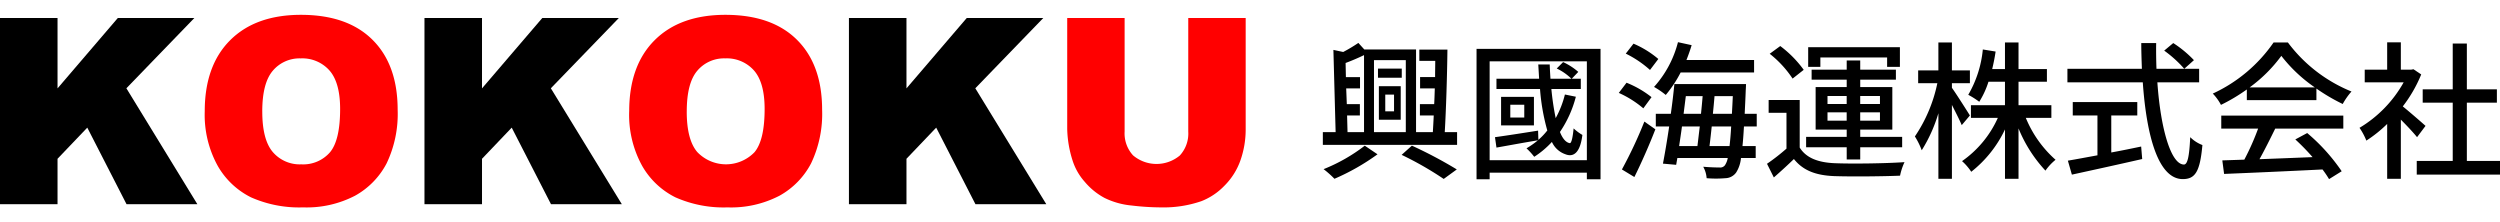 <svg xmlns="http://www.w3.org/2000/svg" xmlns:xlink="http://www.w3.org/1999/xlink" width="405" height="36" viewBox="0 0 405 36">
  <defs>
    <clipPath id="clip-path">
      <rect id="長方形_1454" data-name="長方形 1454" width="405" height="36" transform="translate(40 22)" fill="#fff" stroke="#707070" stroke-width="1"/>
    </clipPath>
  </defs>
  <g id="マスクグループ_8" data-name="マスクグループ 8" transform="translate(-40 -22)" clip-path="url(#clip-path)">
    <g id="logo_col" transform="translate(40 24.402)">
      <g id="グループ_1575" data-name="グループ 1575" style="isolation: isolate">
        <path id="パス_408" data-name="パス 408" d="M0,.515H9.321v11.4L19.085.515h12.4L20.474,11.9l11.5,18.78H20.5l-6.36-12.406L9.32,23.32v7.361H0Z"/>
      </g>
      <g id="グループ_1576" data-name="グループ 1576" style="isolation: isolate">
        <path id="パス_409" data-name="パス 409" d="M33.168,15.617q0-7.387,4.116-11.5T48.745,0q7.531,0,11.6,4.044t4.075,11.327a18.569,18.569,0,0,1-1.78,8.674A12.7,12.7,0,0,1,57.5,29.312a16.991,16.991,0,0,1-8.385,1.882,19.29,19.29,0,0,1-8.446-1.625,12.722,12.722,0,0,1-5.422-5.144,17.08,17.08,0,0,1-2.078-8.807Zm9.321.041q0,4.568,1.7,6.564a5.748,5.748,0,0,0,4.619,2,5.744,5.744,0,0,0,4.651-1.955Q55.1,20.309,55.1,15.247q0-4.259-1.718-6.224a5.872,5.872,0,0,0-4.661-1.966,5.664,5.664,0,0,0-4.527,2q-1.708,2-1.708,6.605Z" fill="red"/>
      </g>
      <g id="グループ_1577" data-name="グループ 1577" style="isolation: isolate">
        <path id="パス_410" data-name="パス 410" d="M68.764.515h9.321v11.4L87.85.515h12.4L89.238,11.9l11.5,18.78H89.262L82.9,18.275,78.085,23.32v7.361H68.764Z"/>
      </g>
      <g id="グループ_1578" data-name="グループ 1578" style="isolation: isolate">
        <path id="パス_411" data-name="パス 411" d="M101.931,15.617q0-7.387,4.116-11.5T117.508,0q7.531,0,11.6,4.044t4.075,11.327a18.569,18.569,0,0,1-1.78,8.674,12.7,12.7,0,0,1-5.144,5.268,16.991,16.991,0,0,1-8.385,1.882,19.29,19.29,0,0,1-8.446-1.625,12.722,12.722,0,0,1-5.422-5.144,17.08,17.08,0,0,1-2.078-8.807Zm9.321.041q0,4.568,1.7,6.564a6.426,6.426,0,0,0,9.27.041q1.647-1.955,1.647-7.017,0-4.259-1.718-6.224a5.872,5.872,0,0,0-4.661-1.966,5.664,5.664,0,0,0-4.527,2q-1.708,2-1.708,6.605Z" fill="red"/>
      </g>
      <g id="グループ_1579" data-name="グループ 1579" style="isolation: isolate">
        <path id="パス_412" data-name="パス 412" d="M137.527.515h9.321v11.4l9.764-11.4h12.4L158,11.9l11.5,18.78H158.024l-6.36-12.406-4.816,5.045v7.361h-9.321V.515Z"/>
      </g>
      <g id="グループ_1580" data-name="グループ 1580" style="isolation: isolate">
        <path id="パス_413" data-name="パス 413" d="M192.5.515h9.3V18.487a15.129,15.129,0,0,1-.834,5.048,10.915,10.915,0,0,1-2.613,4.154,10.413,10.413,0,0,1-3.735,2.5,18.809,18.809,0,0,1-6.523,1.007,41.049,41.049,0,0,1-4.805-.309,12.546,12.546,0,0,1-4.352-1.224,10.888,10.888,0,0,1-3.2-2.6,9.534,9.534,0,0,1-1.986-3.476,18.008,18.008,0,0,1-.864-5.1V.515h9.3v18.4a5.254,5.254,0,0,0,1.369,3.855,5.893,5.893,0,0,0,7.572.021,5.239,5.239,0,0,0,1.369-3.875V.515Z" fill="red"/>
      </g>
      <g id="グループ_1581" data-name="グループ 1581" style="isolation: isolate">
        <path id="パス_414" data-name="パス 414" d="M236.048,19v2.071H214.3V19h2.071l-.361-13.318,1.589.338a25.2,25.2,0,0,0,2.456-1.47l.963,1.061H229.4V19h2.721c.048-.819.1-1.734.144-2.7h-2.24v-1.83h2.312c.048-.843.072-1.686.1-2.553h-2.384v-1.83h2.432c0-.891.024-1.782.024-2.625h-2.577V5.637h4.552c-.048,4.191-.217,9.706-.433,13.366h2Zm-12.884,3.588a36.228,36.228,0,0,1-6.983,3.974A15.837,15.837,0,0,0,214.422,25a27.76,27.76,0,0,0,6.671-3.8l2.071,1.4ZM218.3,19h2.673V6.526c-.987.481-2.023.915-2.986,1.275l.048,2.288h2.288v1.83h-2.24l.1,2.553H220.3V16.3h-2.071L218.3,19Zm4.286-11.657V19h5.154V7.344Zm4.5,2.843h-3.853V8.716h3.853Zm-3.708,1.374h3.54V17h-3.54Zm1.035,4.069h1.421v-2.7h-1.421Zm4.31,5.564A70.094,70.094,0,0,1,236,25.045l-2.119,1.541a53.325,53.325,0,0,0-6.816-3.9l1.662-1.493Z"/>
        <path id="パス_415" data-name="パス 415" d="M259.286,5.514V26.634h-2.215v-1.06h-15.75v1.06H239.2V5.514h20.085Zm-2.215,18.039V7.537h-15.75V23.552ZM255.288,13.27a18.247,18.247,0,0,1-2.577,5.707c.409,1.034.939,1.686,1.565,1.806.289.1.506-.891.65-2.384a8.109,8.109,0,0,0,1.421,1.06C256.01,22.2,255,23.144,253.6,22.589a3.725,3.725,0,0,1-2.191-2A14.45,14.45,0,0,1,248.545,23a10.887,10.887,0,0,0-1.253-1.373,14.211,14.211,0,0,0,1.855-1.3c-2.361.385-4.793.843-6.72,1.18l-.241-1.686c1.758-.241,4.384-.65,6.984-1.061l.048,1.493a10.769,10.769,0,0,0,1.445-1.517,33.847,33.847,0,0,1-1.18-6.72h-7.057V10.355h6.912L249.2,8.042h1.854c.024.772.072,1.566.12,2.313h3.4a8.8,8.8,0,0,0-2.384-1.662l1.035-1.035a10.06,10.06,0,0,1,2.456,1.589l-1.06,1.108h1.469v1.661h-4.768a43.149,43.149,0,0,0,.7,4.721,15.859,15.859,0,0,0,1.493-3.829l1.782.361Zm-6.791.023v4.624h-5.322V13.293H248.5Zm-1.565,1.277h-2.264v2.07h2.264Z"/>
        <path id="パス_416" data-name="パス 416" d="M266.219,15.148a16.564,16.564,0,0,0-3.973-2.5L263.5,11a16.133,16.133,0,0,1,4.047,2.336l-1.324,1.807Zm-3.468,9.9a70.266,70.266,0,0,0,3.636-7.755l1.782,1.252c-.987,2.553-2.264,5.443-3.4,7.731l-2.023-1.229ZM267.3,8.933a17.188,17.188,0,0,0-3.925-2.649l1.252-1.613a15.672,15.672,0,0,1,4.021,2.481Zm4.962.41a19.42,19.42,0,0,1-2.408,3.637,13.172,13.172,0,0,0-1.9-1.3,17.176,17.176,0,0,0,3.877-7.249l2.215.482c-.241.819-.53,1.613-.843,2.408h10.958V9.342h-11.9Zm10.259,8.741c-.072,1.252-.145,2.288-.241,3.179h2.143v1.927h-2.384a5.306,5.306,0,0,1-.771,2.336,2.205,2.205,0,0,1-1.758.939,17.9,17.9,0,0,1-3.034,0,4.454,4.454,0,0,0-.554-1.854c1.156.1,2.167.12,2.649.12a.948.948,0,0,0,.867-.361,3.014,3.014,0,0,0,.458-1.18h-8.164l-.193,1.108-2.143-.192c.313-1.613.674-3.757,1.011-6.021h-2.167V16.039h2.432c.241-1.686.433-3.347.578-4.817h11.608s-.024.723-.048.987c-.048,1.421-.12,2.7-.169,3.829h1.951v2.047h-2.071Zm-10.043,0c-.144,1.108-.313,2.167-.458,3.179h2.962c.12-.939.241-2.047.385-3.179Zm.626-4.912c-.12.94-.241,1.9-.361,2.866h2.818c.1-.987.193-1.951.265-2.866h-2.721Zm7.081,8.091c.1-.843.193-1.9.265-3.179H277.3c-.12,1.156-.241,2.24-.361,3.179Zm.384-5.226c.048-.867.1-1.83.145-2.866h-2.962c-.072.915-.169,1.9-.265,2.866Z"/>
        <path id="パス_417" data-name="パス 417" d="M291.552,21.505c1.035,1.662,2.938,2.408,5.612,2.529,2.721.12,8.308.048,11.367-.169a9.743,9.743,0,0,0-.722,2.192c-2.769.119-7.875.169-10.669.071-2.986-.12-5.057-.915-6.526-2.769-1.011.986-2.071,1.951-3.251,2.986l-1.108-2.215a33.045,33.045,0,0,0,3.155-2.456v-5.8h-2.89V13.8h5.033v7.707ZM290.4,10.331a17.216,17.216,0,0,0-3.708-4.022l1.71-1.252a17.9,17.9,0,0,1,3.8,3.854Zm8.766,11.126h-6.575V19.771h6.575V18.59h-5.034V11.7h5.034V10.5h-5.684V8.886h5.684V7.393h2.191V8.886h5.779V10.5h-5.779v1.2h5.2V18.59h-5.2v1.181h6.792v1.686h-6.792v1.976h-2.191ZM294.9,8.427h-1.975V5.249h14.859V8.427h-2.071V6.91H294.9Zm1.155,6.021h3.107v-1.3h-3.107Zm3.107,2.7V15.8h-3.107v1.35Zm2.191-4v1.3h3.2v-1.3Zm3.2,2.649h-3.2v1.35h3.2Z"/>
        <path id="パス_418" data-name="パス 418" d="M317.8,17.869c-.313-.772-.987-2.071-1.589-3.276v11.97H314.02V15.942a24.185,24.185,0,0,1-2.7,6,12.066,12.066,0,0,0-1.108-2.24,24.024,24.024,0,0,0,3.637-8.622h-3.107V9.007h3.276V4.48h2.192V9.007h2.914v2.071h-2.914v.747c.649.891,2.48,3.782,2.914,4.479L317.8,17.87Zm10.38-1.18A18.363,18.363,0,0,0,333,23.481a8.8,8.8,0,0,0-1.639,1.758A22.47,22.47,0,0,1,327,18.4v8.164h-2.192v-8a19.127,19.127,0,0,1-5.466,6.863A8.629,8.629,0,0,0,317.85,23.7a17.027,17.027,0,0,0,5.8-7.008h-4.359V14.643h5.514V10.837h-2.673a14.03,14.03,0,0,1-1.493,3.251,13.206,13.206,0,0,0-1.782-1.132,17.955,17.955,0,0,0,2.361-7.345l2.071.337c-.145.986-.337,1.926-.555,2.842h2.071V4.48H327V8.79h4.6v2.047H327v3.806h5.322V16.69h-4.142Z"/>
        <path id="パス_419" data-name="パス 419" d="M349.493,10.933c.529,7.587,2.215,13.318,4.31,13.318.578,0,.867-1.3,1.011-4.431a5.659,5.659,0,0,0,1.976,1.275c-.386,4.335-1.181,5.516-3.18,5.516-3.973,0-5.876-7.008-6.478-15.679h-12.21V8.74h12.064c-.048-1.373-.1-2.77-.1-4.166H349.3c-.024,1.4,0,2.817.048,4.166h6.912v2.191h-6.767ZM342.026,22.3c1.589-.289,3.228-.626,4.841-.963l.169,2.024c-4,.915-8.309,1.854-11.392,2.528l-.649-2.264c1.3-.217,2.962-.53,4.792-.867V16.3h-4V14.136H346.24V16.3h-4.214v6ZM352.068,4.575a18.258,18.258,0,0,1,3.348,2.769l-1.566,1.4A18.9,18.9,0,0,0,350.6,5.8l1.469-1.228Z"/>
        <path id="パス_420" data-name="パス 420" d="M363.987,12.089a29.336,29.336,0,0,1-4.19,2.5,8.158,8.158,0,0,0-1.324-1.83,24.357,24.357,0,0,0,9.85-8.284h2.312a24.207,24.207,0,0,0,10.307,7.947,11.036,11.036,0,0,0-1.421,2.024,30.368,30.368,0,0,1-4.262-2.5v1.878H363.987Zm-4.142,4.238h19.772v2.1h-11.03c-.795,1.613-1.687,3.419-2.553,4.961,2.673-.1,5.659-.217,8.6-.337a35.272,35.272,0,0,0-2.793-2.866l1.926-1.034a30.582,30.582,0,0,1,5.587,6.189l-2.047,1.276a16.566,16.566,0,0,0-1.06-1.566c-5.732.289-11.85.555-15.944.723l-.289-2.192,3.565-.12a40.793,40.793,0,0,0,2.238-5.034h-5.972v-2.1Zm15.149-4.575a24.093,24.093,0,0,1-5.418-5.105,23.412,23.412,0,0,1-5.13,5.105H375Z"/>
        <path id="パス_421" data-name="パス 421" d="M391.561,19.82c-.554-.7-1.637-1.855-2.625-2.842v9.585h-2.215V17.676a21.1,21.1,0,0,1-3.371,2.7,10.576,10.576,0,0,0-1.108-2.071,19.848,19.848,0,0,0,7.152-7.37h-6.309V8.886h3.636V4.455h2.215V8.886H390.6l.385-.071,1.252.843a22.218,22.218,0,0,1-2.986,5.177c1.132.915,3.13,2.65,3.684,3.156l-1.373,1.83ZM405,23.672v2.215H391.513V23.672h5.829v-9.44h-4.865V12.065h4.865V4.648h2.288v7.418h4.865v2.167h-4.865v9.44H405Z"/>
      </g>
    </g>
  </g>
</svg>
